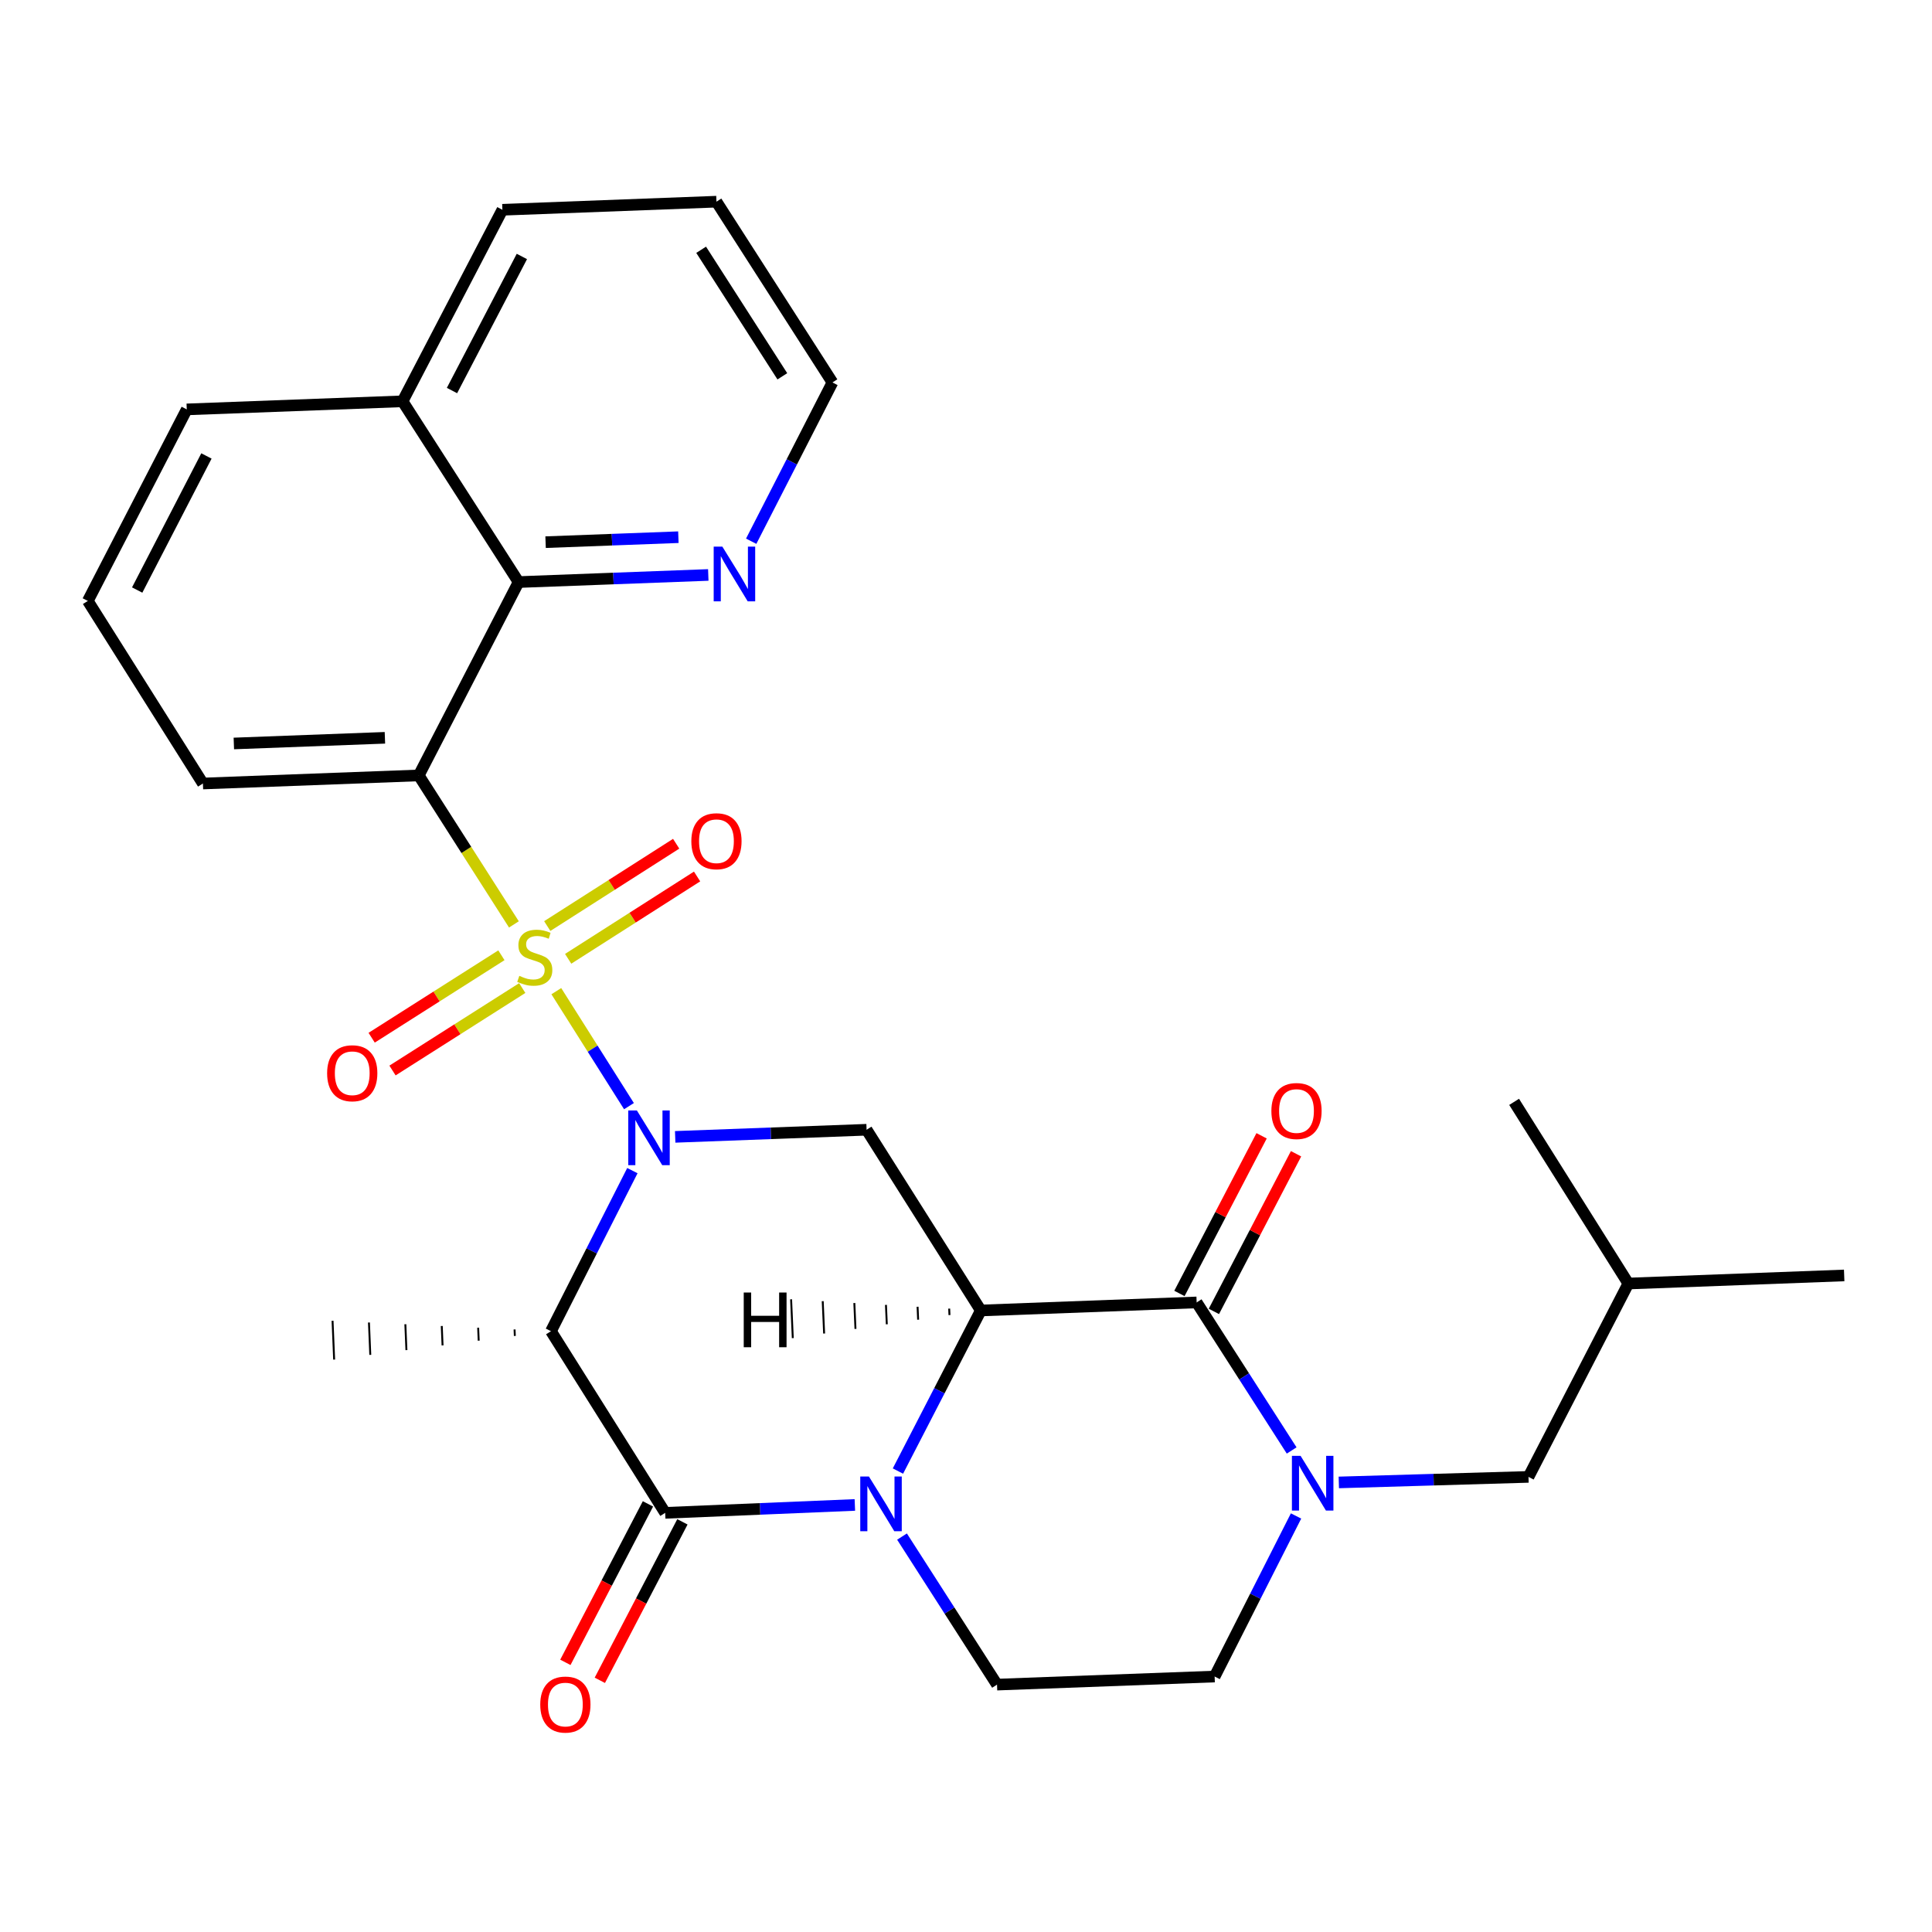 <?xml version='1.0' encoding='iso-8859-1'?>
<svg version='1.1' baseProfile='full'
              xmlns='http://www.w3.org/2000/svg'
                      xmlns:rdkit='http://www.rdkit.org/xml'
                      xmlns:xlink='http://www.w3.org/1999/xlink'
                  xml:space='preserve'
width='1000px' height='1000px' viewBox='0 0 1000 1000'>
<!-- END OF HEADER -->
<rect style='opacity:1.0;fill:#FFFFFF;stroke:none' width='1000' height='1000' x='0' y='0'> </rect>
<path class='bond-0' d='M 287.95,513.027 L 306.752,542.784' style='fill:none;fill-rule:evenodd;stroke:#CCCC00;stroke-width:6px;stroke-linecap:butt;stroke-linejoin:miter;stroke-opacity:1' />
<path class='bond-0' d='M 306.752,542.784 L 325.553,572.541' style='fill:none;fill-rule:evenodd;stroke:#0000FF;stroke-width:6px;stroke-linecap:butt;stroke-linejoin:miter;stroke-opacity:1' />
<path class='bond-5' d='M 265.999,478.471 L 241.371,439.914' style='fill:none;fill-rule:evenodd;stroke:#CCCC00;stroke-width:6px;stroke-linecap:butt;stroke-linejoin:miter;stroke-opacity:1' />
<path class='bond-5' d='M 241.371,439.914 L 216.743,401.356' style='fill:none;fill-rule:evenodd;stroke:#000000;stroke-width:6px;stroke-linecap:butt;stroke-linejoin:miter;stroke-opacity:1' />
<path class='bond-11' d='M 294.081,496.277 L 327.446,474.972' style='fill:none;fill-rule:evenodd;stroke:#CCCC00;stroke-width:6px;stroke-linecap:butt;stroke-linejoin:miter;stroke-opacity:1' />
<path class='bond-11' d='M 327.446,474.972 L 360.81,453.667' style='fill:none;fill-rule:evenodd;stroke:#FF0000;stroke-width:6px;stroke-linecap:butt;stroke-linejoin:miter;stroke-opacity:1' />
<path class='bond-11' d='M 283.257,479.326 L 316.622,458.021' style='fill:none;fill-rule:evenodd;stroke:#CCCC00;stroke-width:6px;stroke-linecap:butt;stroke-linejoin:miter;stroke-opacity:1' />
<path class='bond-11' d='M 316.622,458.021 L 349.986,436.716' style='fill:none;fill-rule:evenodd;stroke:#FF0000;stroke-width:6px;stroke-linecap:butt;stroke-linejoin:miter;stroke-opacity:1' />
<path class='bond-12' d='M 259.527,494.442 L 225.949,515.782' style='fill:none;fill-rule:evenodd;stroke:#CCCC00;stroke-width:6px;stroke-linecap:butt;stroke-linejoin:miter;stroke-opacity:1' />
<path class='bond-12' d='M 225.949,515.782 L 192.371,537.122' style='fill:none;fill-rule:evenodd;stroke:#FF0000;stroke-width:6px;stroke-linecap:butt;stroke-linejoin:miter;stroke-opacity:1' />
<path class='bond-12' d='M 270.315,511.417 L 236.737,532.757' style='fill:none;fill-rule:evenodd;stroke:#CCCC00;stroke-width:6px;stroke-linecap:butt;stroke-linejoin:miter;stroke-opacity:1' />
<path class='bond-12' d='M 236.737,532.757 L 203.158,554.097' style='fill:none;fill-rule:evenodd;stroke:#FF0000;stroke-width:6px;stroke-linecap:butt;stroke-linejoin:miter;stroke-opacity:1' />
<path class='bond-4' d='M 327.318,605.912 L 306.249,647.469' style='fill:none;fill-rule:evenodd;stroke:#0000FF;stroke-width:6px;stroke-linecap:butt;stroke-linejoin:miter;stroke-opacity:1' />
<path class='bond-4' d='M 306.249,647.469 L 285.18,689.027' style='fill:none;fill-rule:evenodd;stroke:#000000;stroke-width:6px;stroke-linecap:butt;stroke-linejoin:miter;stroke-opacity:1' />
<path class='bond-7' d='M 349.476,588.442 L 399.011,586.599' style='fill:none;fill-rule:evenodd;stroke:#0000FF;stroke-width:6px;stroke-linecap:butt;stroke-linejoin:miter;stroke-opacity:1' />
<path class='bond-7' d='M 399.011,586.599 L 448.546,584.756' style='fill:none;fill-rule:evenodd;stroke:#000000;stroke-width:6px;stroke-linecap:butt;stroke-linejoin:miter;stroke-opacity:1' />
<path class='bond-1' d='M 507.665,678.3 L 448.546,584.756' style='fill:none;fill-rule:evenodd;stroke:#000000;stroke-width:6px;stroke-linecap:butt;stroke-linejoin:miter;stroke-opacity:1' />
<path class='bond-2' d='M 507.665,678.3 L 486.218,719.858' style='fill:none;fill-rule:evenodd;stroke:#000000;stroke-width:6px;stroke-linecap:butt;stroke-linejoin:miter;stroke-opacity:1' />
<path class='bond-2' d='M 486.218,719.858 L 464.771,761.416' style='fill:none;fill-rule:evenodd;stroke:#0000FF;stroke-width:6px;stroke-linecap:butt;stroke-linejoin:miter;stroke-opacity:1' />
<path class='bond-6' d='M 507.665,678.3 L 619.388,674.133' style='fill:none;fill-rule:evenodd;stroke:#000000;stroke-width:6px;stroke-linecap:butt;stroke-linejoin:miter;stroke-opacity:1' />
<path class='bond-33' d='M 491.299,677.336 L 491.446,680.685' style='fill:none;fill-rule:evenodd;stroke:#000000;stroke-width:1.0px;stroke-linecap:butt;stroke-linejoin:miter;stroke-opacity:1' />
<path class='bond-33' d='M 474.934,676.373 L 475.226,683.07' style='fill:none;fill-rule:evenodd;stroke:#000000;stroke-width:1.0px;stroke-linecap:butt;stroke-linejoin:miter;stroke-opacity:1' />
<path class='bond-33' d='M 458.569,675.409 L 459.007,685.455' style='fill:none;fill-rule:evenodd;stroke:#000000;stroke-width:1.0px;stroke-linecap:butt;stroke-linejoin:miter;stroke-opacity:1' />
<path class='bond-33' d='M 442.203,674.445 L 442.787,687.841' style='fill:none;fill-rule:evenodd;stroke:#000000;stroke-width:1.0px;stroke-linecap:butt;stroke-linejoin:miter;stroke-opacity:1' />
<path class='bond-33' d='M 425.838,673.481 L 426.568,690.226' style='fill:none;fill-rule:evenodd;stroke:#000000;stroke-width:1.0px;stroke-linecap:butt;stroke-linejoin:miter;stroke-opacity:1' />
<path class='bond-33' d='M 409.472,672.518 L 410.349,692.611' style='fill:none;fill-rule:evenodd;stroke:#000000;stroke-width:1.0px;stroke-linecap:butt;stroke-linejoin:miter;stroke-opacity:1' />
<path class='bond-10' d='M 466.881,795.331 L 491.469,833.644' style='fill:none;fill-rule:evenodd;stroke:#0000FF;stroke-width:6px;stroke-linecap:butt;stroke-linejoin:miter;stroke-opacity:1' />
<path class='bond-10' d='M 491.469,833.644 L 516.056,871.958' style='fill:none;fill-rule:evenodd;stroke:#000000;stroke-width:6px;stroke-linecap:butt;stroke-linejoin:miter;stroke-opacity:1' />
<path class='bond-29' d='M 442.475,778.956 L 393.387,781.004' style='fill:none;fill-rule:evenodd;stroke:#0000FF;stroke-width:6px;stroke-linecap:butt;stroke-linejoin:miter;stroke-opacity:1' />
<path class='bond-29' d='M 393.387,781.004 L 344.299,783.051' style='fill:none;fill-rule:evenodd;stroke:#000000;stroke-width:6px;stroke-linecap:butt;stroke-linejoin:miter;stroke-opacity:1' />
<path class='bond-3' d='M 344.299,783.051 L 285.18,689.027' style='fill:none;fill-rule:evenodd;stroke:#000000;stroke-width:6px;stroke-linecap:butt;stroke-linejoin:miter;stroke-opacity:1' />
<path class='bond-14' d='M 335.381,778.404 L 314.007,819.417' style='fill:none;fill-rule:evenodd;stroke:#000000;stroke-width:6px;stroke-linecap:butt;stroke-linejoin:miter;stroke-opacity:1' />
<path class='bond-14' d='M 314.007,819.417 L 292.634,860.43' style='fill:none;fill-rule:evenodd;stroke:#FF0000;stroke-width:6px;stroke-linecap:butt;stroke-linejoin:miter;stroke-opacity:1' />
<path class='bond-14' d='M 353.216,787.698 L 331.843,828.712' style='fill:none;fill-rule:evenodd;stroke:#000000;stroke-width:6px;stroke-linecap:butt;stroke-linejoin:miter;stroke-opacity:1' />
<path class='bond-14' d='M 331.843,828.712 L 310.47,869.725' style='fill:none;fill-rule:evenodd;stroke:#FF0000;stroke-width:6px;stroke-linecap:butt;stroke-linejoin:miter;stroke-opacity:1' />
<path class='bond-20' d='M 266.338,688.127 L 266.476,691.476' style='fill:none;fill-rule:evenodd;stroke:#000000;stroke-width:1.0px;stroke-linecap:butt;stroke-linejoin:miter;stroke-opacity:1' />
<path class='bond-20' d='M 247.495,687.227 L 247.772,693.925' style='fill:none;fill-rule:evenodd;stroke:#000000;stroke-width:1.0px;stroke-linecap:butt;stroke-linejoin:miter;stroke-opacity:1' />
<path class='bond-20' d='M 228.653,686.327 L 229.068,696.375' style='fill:none;fill-rule:evenodd;stroke:#000000;stroke-width:1.0px;stroke-linecap:butt;stroke-linejoin:miter;stroke-opacity:1' />
<path class='bond-20' d='M 209.811,685.427 L 210.364,698.824' style='fill:none;fill-rule:evenodd;stroke:#000000;stroke-width:1.0px;stroke-linecap:butt;stroke-linejoin:miter;stroke-opacity:1' />
<path class='bond-20' d='M 190.969,684.527 L 191.66,701.273' style='fill:none;fill-rule:evenodd;stroke:#000000;stroke-width:1.0px;stroke-linecap:butt;stroke-linejoin:miter;stroke-opacity:1' />
<path class='bond-20' d='M 172.126,683.627 L 172.956,703.722' style='fill:none;fill-rule:evenodd;stroke:#000000;stroke-width:1.0px;stroke-linecap:butt;stroke-linejoin:miter;stroke-opacity:1' />
<path class='bond-9' d='M 216.743,401.356 L 268.42,301.276' style='fill:none;fill-rule:evenodd;stroke:#000000;stroke-width:6px;stroke-linecap:butt;stroke-linejoin:miter;stroke-opacity:1' />
<path class='bond-19' d='M 216.743,401.356 L 105.031,405.546' style='fill:none;fill-rule:evenodd;stroke:#000000;stroke-width:6px;stroke-linecap:butt;stroke-linejoin:miter;stroke-opacity:1' />
<path class='bond-19' d='M 199.232,381.887 L 121.034,384.82' style='fill:none;fill-rule:evenodd;stroke:#000000;stroke-width:6px;stroke-linecap:butt;stroke-linejoin:miter;stroke-opacity:1' />
<path class='bond-8' d='M 619.388,674.133 L 643.975,712.446' style='fill:none;fill-rule:evenodd;stroke:#000000;stroke-width:6px;stroke-linecap:butt;stroke-linejoin:miter;stroke-opacity:1' />
<path class='bond-8' d='M 643.975,712.446 L 668.563,750.759' style='fill:none;fill-rule:evenodd;stroke:#0000FF;stroke-width:6px;stroke-linecap:butt;stroke-linejoin:miter;stroke-opacity:1' />
<path class='bond-17' d='M 628.305,678.78 L 649.569,637.981' style='fill:none;fill-rule:evenodd;stroke:#000000;stroke-width:6px;stroke-linecap:butt;stroke-linejoin:miter;stroke-opacity:1' />
<path class='bond-17' d='M 649.569,637.981 L 670.833,597.183' style='fill:none;fill-rule:evenodd;stroke:#FF0000;stroke-width:6px;stroke-linecap:butt;stroke-linejoin:miter;stroke-opacity:1' />
<path class='bond-17' d='M 610.47,669.485 L 631.734,628.686' style='fill:none;fill-rule:evenodd;stroke:#000000;stroke-width:6px;stroke-linecap:butt;stroke-linejoin:miter;stroke-opacity:1' />
<path class='bond-17' d='M 631.734,628.686 L 652.998,587.887' style='fill:none;fill-rule:evenodd;stroke:#FF0000;stroke-width:6px;stroke-linecap:butt;stroke-linejoin:miter;stroke-opacity:1' />
<path class='bond-13' d='M 670.832,784.664 L 649.764,826.216' style='fill:none;fill-rule:evenodd;stroke:#0000FF;stroke-width:6px;stroke-linecap:butt;stroke-linejoin:miter;stroke-opacity:1' />
<path class='bond-13' d='M 649.764,826.216 L 628.695,867.768' style='fill:none;fill-rule:evenodd;stroke:#000000;stroke-width:6px;stroke-linecap:butt;stroke-linejoin:miter;stroke-opacity:1' />
<path class='bond-16' d='M 692.968,767.303 L 742.057,765.87' style='fill:none;fill-rule:evenodd;stroke:#0000FF;stroke-width:6px;stroke-linecap:butt;stroke-linejoin:miter;stroke-opacity:1' />
<path class='bond-16' d='M 742.057,765.87 L 791.146,764.436' style='fill:none;fill-rule:evenodd;stroke:#000000;stroke-width:6px;stroke-linecap:butt;stroke-linejoin:miter;stroke-opacity:1' />
<path class='bond-15' d='M 268.42,301.276 L 317.514,299.435' style='fill:none;fill-rule:evenodd;stroke:#000000;stroke-width:6px;stroke-linecap:butt;stroke-linejoin:miter;stroke-opacity:1' />
<path class='bond-15' d='M 317.514,299.435 L 366.608,297.593' style='fill:none;fill-rule:evenodd;stroke:#0000FF;stroke-width:6px;stroke-linecap:butt;stroke-linejoin:miter;stroke-opacity:1' />
<path class='bond-15' d='M 282.394,280.626 L 316.76,279.337' style='fill:none;fill-rule:evenodd;stroke:#000000;stroke-width:6px;stroke-linecap:butt;stroke-linejoin:miter;stroke-opacity:1' />
<path class='bond-15' d='M 316.76,279.337 L 351.126,278.048' style='fill:none;fill-rule:evenodd;stroke:#0000FF;stroke-width:6px;stroke-linecap:butt;stroke-linejoin:miter;stroke-opacity:1' />
<path class='bond-18' d='M 268.42,301.276 L 208.363,207.721' style='fill:none;fill-rule:evenodd;stroke:#000000;stroke-width:6px;stroke-linecap:butt;stroke-linejoin:miter;stroke-opacity:1' />
<path class='bond-32' d='M 516.056,871.958 L 628.695,867.768' style='fill:none;fill-rule:evenodd;stroke:#000000;stroke-width:6px;stroke-linecap:butt;stroke-linejoin:miter;stroke-opacity:1' />
<path class='bond-23' d='M 388.813,280.142 L 409.842,239.049' style='fill:none;fill-rule:evenodd;stroke:#0000FF;stroke-width:6px;stroke-linecap:butt;stroke-linejoin:miter;stroke-opacity:1' />
<path class='bond-23' d='M 409.842,239.049 L 430.87,197.955' style='fill:none;fill-rule:evenodd;stroke:#000000;stroke-width:6px;stroke-linecap:butt;stroke-linejoin:miter;stroke-opacity:1' />
<path class='bond-22' d='M 791.146,764.436 L 842.823,664.356' style='fill:none;fill-rule:evenodd;stroke:#000000;stroke-width:6px;stroke-linecap:butt;stroke-linejoin:miter;stroke-opacity:1' />
<path class='bond-25' d='M 208.363,207.721 L 260.04,108.579' style='fill:none;fill-rule:evenodd;stroke:#000000;stroke-width:6px;stroke-linecap:butt;stroke-linejoin:miter;stroke-opacity:1' />
<path class='bond-25' d='M 233.949,202.146 L 270.123,132.747' style='fill:none;fill-rule:evenodd;stroke:#000000;stroke-width:6px;stroke-linecap:butt;stroke-linejoin:miter;stroke-opacity:1' />
<path class='bond-30' d='M 208.363,207.721 L 96.662,211.9' style='fill:none;fill-rule:evenodd;stroke:#000000;stroke-width:6px;stroke-linecap:butt;stroke-linejoin:miter;stroke-opacity:1' />
<path class='bond-21' d='M 105.031,405.546 L 45.455,311.041' style='fill:none;fill-rule:evenodd;stroke:#000000;stroke-width:6px;stroke-linecap:butt;stroke-linejoin:miter;stroke-opacity:1' />
<path class='bond-24' d='M 45.455,311.041 L 96.662,211.9' style='fill:none;fill-rule:evenodd;stroke:#000000;stroke-width:6px;stroke-linecap:butt;stroke-linejoin:miter;stroke-opacity:1' />
<path class='bond-24' d='M 71.005,305.4 L 106.85,236.001' style='fill:none;fill-rule:evenodd;stroke:#000000;stroke-width:6px;stroke-linecap:butt;stroke-linejoin:miter;stroke-opacity:1' />
<path class='bond-26' d='M 842.823,664.356 L 783.704,570.32' style='fill:none;fill-rule:evenodd;stroke:#000000;stroke-width:6px;stroke-linecap:butt;stroke-linejoin:miter;stroke-opacity:1' />
<path class='bond-27' d='M 842.823,664.356 L 954.545,660.166' style='fill:none;fill-rule:evenodd;stroke:#000000;stroke-width:6px;stroke-linecap:butt;stroke-linejoin:miter;stroke-opacity:1' />
<path class='bond-31' d='M 430.87,197.955 L 370.835,104.389' style='fill:none;fill-rule:evenodd;stroke:#000000;stroke-width:6px;stroke-linecap:butt;stroke-linejoin:miter;stroke-opacity:1' />
<path class='bond-31' d='M 404.938,194.782 L 362.913,129.285' style='fill:none;fill-rule:evenodd;stroke:#000000;stroke-width:6px;stroke-linecap:butt;stroke-linejoin:miter;stroke-opacity:1' />
<path class='bond-28' d='M 260.04,108.579 L 370.835,104.389' style='fill:none;fill-rule:evenodd;stroke:#000000;stroke-width:6px;stroke-linecap:butt;stroke-linejoin:miter;stroke-opacity:1' />
<path  class='atom-0' d='M 268.8 505.1
Q 269.12 505.22, 270.44 505.78
Q 271.76 506.34, 273.2 506.7
Q 274.68 507.02, 276.12 507.02
Q 278.8 507.02, 280.36 505.74
Q 281.92 504.42, 281.92 502.14
Q 281.92 500.58, 281.12 499.62
Q 280.36 498.66, 279.16 498.14
Q 277.96 497.62, 275.96 497.02
Q 273.44 496.26, 271.92 495.54
Q 270.44 494.82, 269.36 493.3
Q 268.32 491.78, 268.32 489.22
Q 268.32 485.66, 270.72 483.46
Q 273.16 481.26, 277.96 481.26
Q 281.24 481.26, 284.96 482.82
L 284.04 485.9
Q 280.64 484.5, 278.08 484.5
Q 275.32 484.5, 273.8 485.66
Q 272.28 486.78, 272.32 488.74
Q 272.32 490.26, 273.08 491.18
Q 273.88 492.1, 275 492.62
Q 276.16 493.14, 278.08 493.74
Q 280.64 494.54, 282.16 495.34
Q 283.68 496.14, 284.76 497.78
Q 285.88 499.38, 285.88 502.14
Q 285.88 506.06, 283.24 508.18
Q 280.64 510.26, 276.28 510.26
Q 273.76 510.26, 271.84 509.7
Q 269.96 509.18, 267.72 508.26
L 268.8 505.1
' fill='#CCCC00'/>
<path  class='atom-1' d='M 329.658 574.786
L 338.938 589.786
Q 339.858 591.266, 341.338 593.946
Q 342.818 596.626, 342.898 596.786
L 342.898 574.786
L 346.658 574.786
L 346.658 603.106
L 342.778 603.106
L 332.818 586.706
Q 331.658 584.786, 330.418 582.586
Q 329.218 580.386, 328.858 579.706
L 328.858 603.106
L 325.178 603.106
L 325.178 574.786
L 329.658 574.786
' fill='#0000FF'/>
<path  class='atom-3' d='M 449.75 764.232
L 459.03 779.232
Q 459.95 780.712, 461.43 783.392
Q 462.91 786.072, 462.99 786.232
L 462.99 764.232
L 466.75 764.232
L 466.75 792.552
L 462.87 792.552
L 452.91 776.152
Q 451.75 774.232, 450.51 772.032
Q 449.31 769.832, 448.95 769.152
L 448.95 792.552
L 445.27 792.552
L 445.27 764.232
L 449.75 764.232
' fill='#0000FF'/>
<path  class='atom-9' d='M 673.174 753.539
L 682.454 768.539
Q 683.374 770.019, 684.854 772.699
Q 686.334 775.379, 686.414 775.539
L 686.414 753.539
L 690.174 753.539
L 690.174 781.859
L 686.294 781.859
L 676.334 765.459
Q 675.174 763.539, 673.934 761.339
Q 672.734 759.139, 672.374 758.459
L 672.374 781.859
L 668.694 781.859
L 668.694 753.539
L 673.174 753.539
' fill='#0000FF'/>
<path  class='atom-12' d='M 357.835 435.414
Q 357.835 428.614, 361.195 424.814
Q 364.555 421.014, 370.835 421.014
Q 377.115 421.014, 380.475 424.814
Q 383.835 428.614, 383.835 435.414
Q 383.835 442.294, 380.435 446.214
Q 377.035 450.094, 370.835 450.094
Q 364.595 450.094, 361.195 446.214
Q 357.835 442.334, 357.835 435.414
M 370.835 446.894
Q 375.155 446.894, 377.475 444.014
Q 379.835 441.094, 379.835 435.414
Q 379.835 429.854, 377.475 427.054
Q 375.155 424.214, 370.835 424.214
Q 366.515 424.214, 364.155 427.014
Q 361.835 429.814, 361.835 435.414
Q 361.835 441.134, 364.155 444.014
Q 366.515 446.894, 370.835 446.894
' fill='#FF0000'/>
<path  class='atom-13' d='M 169.318 555.506
Q 169.318 548.706, 172.678 544.906
Q 176.038 541.106, 182.318 541.106
Q 188.598 541.106, 191.958 544.906
Q 195.318 548.706, 195.318 555.506
Q 195.318 562.386, 191.918 566.306
Q 188.518 570.186, 182.318 570.186
Q 176.078 570.186, 172.678 566.306
Q 169.318 562.426, 169.318 555.506
M 182.318 566.986
Q 186.638 566.986, 188.958 564.106
Q 191.318 561.186, 191.318 555.506
Q 191.318 549.946, 188.958 547.146
Q 186.638 544.306, 182.318 544.306
Q 177.998 544.306, 175.638 547.106
Q 173.318 549.906, 173.318 555.506
Q 173.318 561.226, 175.638 564.106
Q 177.998 566.986, 182.318 566.986
' fill='#FF0000'/>
<path  class='atom-15' d='M 279.633 882.273
Q 279.633 875.473, 282.993 871.673
Q 286.353 867.873, 292.633 867.873
Q 298.913 867.873, 302.273 871.673
Q 305.633 875.473, 305.633 882.273
Q 305.633 889.153, 302.233 893.073
Q 298.833 896.953, 292.633 896.953
Q 286.393 896.953, 282.993 893.073
Q 279.633 889.193, 279.633 882.273
M 292.633 893.753
Q 296.953 893.753, 299.273 890.873
Q 301.633 887.953, 301.633 882.273
Q 301.633 876.713, 299.273 873.913
Q 296.953 871.073, 292.633 871.073
Q 288.313 871.073, 285.953 873.873
Q 283.633 876.673, 283.633 882.273
Q 283.633 887.993, 285.953 890.873
Q 288.313 893.753, 292.633 893.753
' fill='#FF0000'/>
<path  class='atom-16' d='M 373.883 282.926
L 383.163 297.926
Q 384.083 299.406, 385.563 302.086
Q 387.043 304.766, 387.123 304.926
L 387.123 282.926
L 390.883 282.926
L 390.883 311.246
L 387.003 311.246
L 377.043 294.846
Q 375.883 292.926, 374.643 290.726
Q 373.443 288.526, 373.083 287.846
L 373.083 311.246
L 369.403 311.246
L 369.403 282.926
L 373.883 282.926
' fill='#0000FF'/>
<path  class='atom-18' d='M 658.065 575.06
Q 658.065 568.26, 661.425 564.46
Q 664.785 560.66, 671.065 560.66
Q 677.345 560.66, 680.705 564.46
Q 684.065 568.26, 684.065 575.06
Q 684.065 581.94, 680.665 585.86
Q 677.265 589.74, 671.065 589.74
Q 664.825 589.74, 661.425 585.86
Q 658.065 581.98, 658.065 575.06
M 671.065 586.54
Q 675.385 586.54, 677.705 583.66
Q 680.065 580.74, 680.065 575.06
Q 680.065 569.5, 677.705 566.7
Q 675.385 563.86, 671.065 563.86
Q 666.745 563.86, 664.385 566.66
Q 662.065 569.46, 662.065 575.06
Q 662.065 580.78, 664.385 583.66
Q 666.745 586.54, 671.065 586.54
' fill='#FF0000'/>
<path  class='atom-30' d='M 384.957 669.009
L 388.797 669.009
L 388.797 681.049
L 403.277 681.049
L 403.277 669.009
L 407.117 669.009
L 407.117 697.329
L 403.277 697.329
L 403.277 684.249
L 388.797 684.249
L 388.797 697.329
L 384.957 697.329
L 384.957 669.009
' fill='#000000'/>
</svg>
